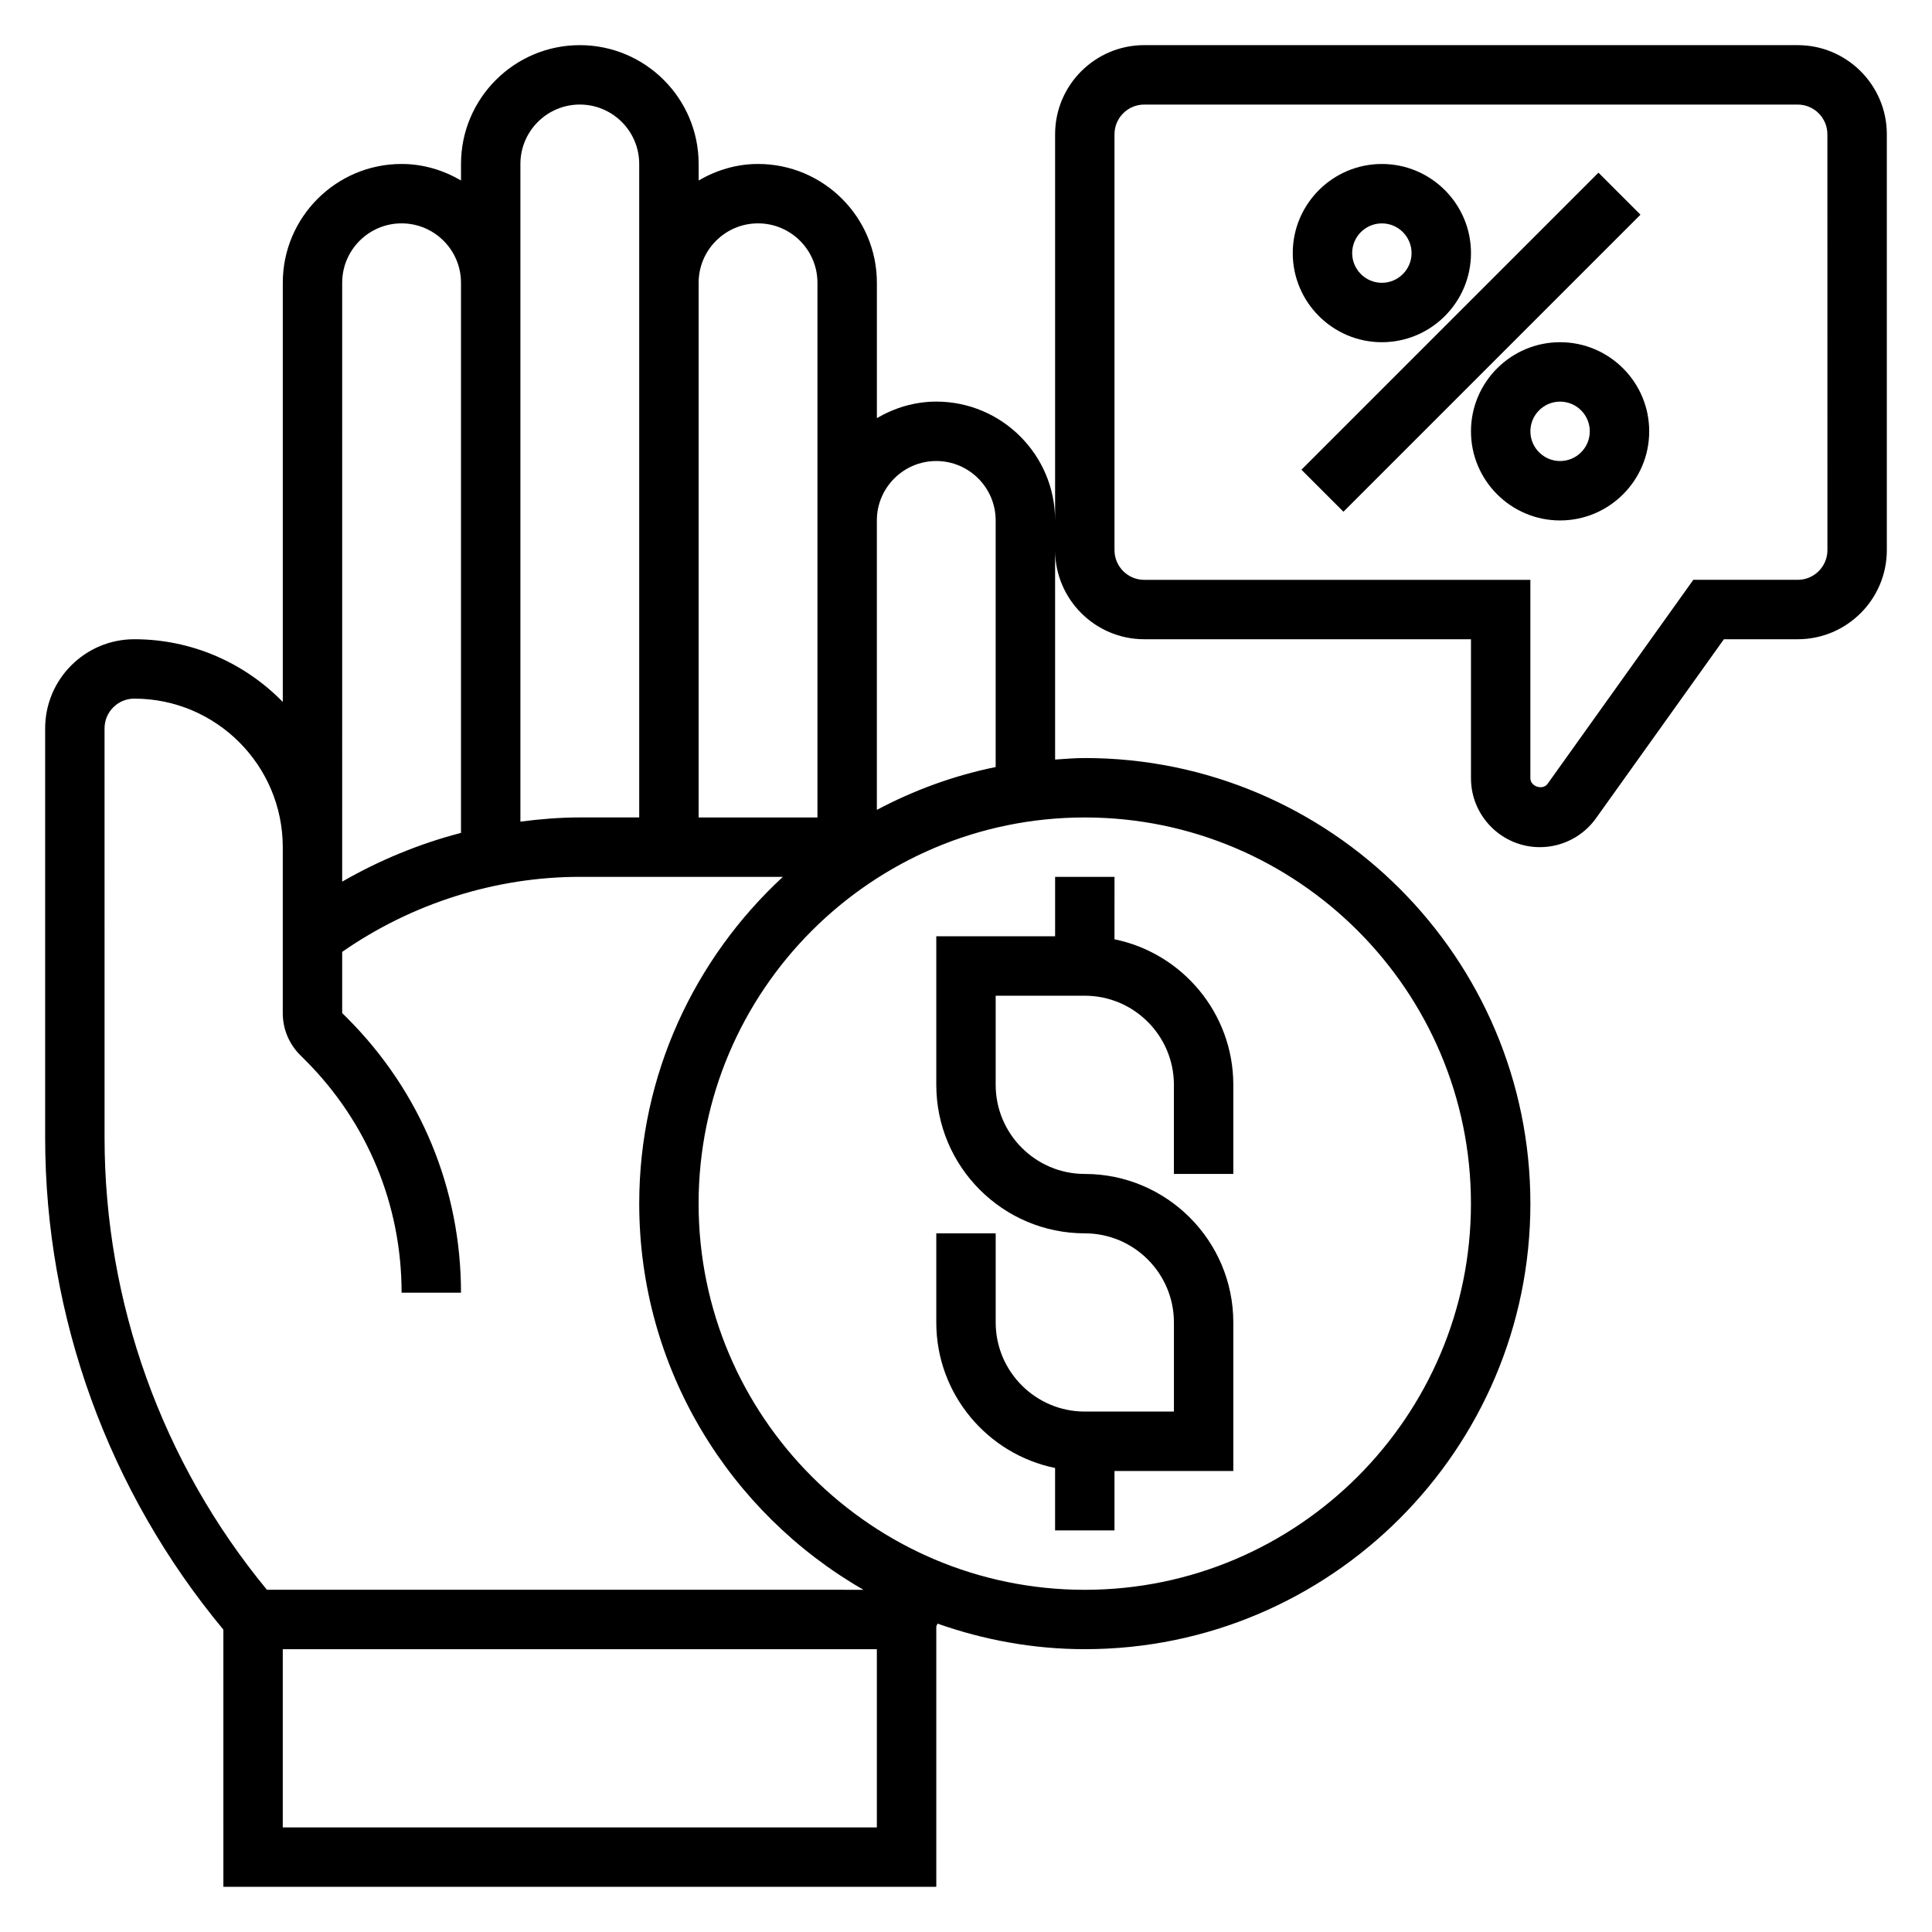<?xml version="1.0" encoding="UTF-8"?>
<!-- Uploaded to: ICON Repo, www.svgrepo.com, Generator: ICON Repo Mixer Tools -->
<svg fill="#000000" width="800px" height="800px" version="1.1" viewBox="144 144 512 512" xmlns="http://www.w3.org/2000/svg">
 <g>
  <path d="m620.41 155.96h-173.18c-13.02 0-23.617 10.598-23.617 23.617v102.34c0-17.367-14.121-31.488-31.488-31.488-5.762 0-11.09 1.668-15.742 4.375v-35.863c0-17.367-14.121-31.488-31.488-31.488-5.762 0-11.09 1.668-15.742 4.375l-0.004-4.375c0-17.367-14.121-31.488-31.488-31.488-17.367 0-31.488 14.121-31.488 31.488v4.375c-4.648-2.707-9.98-4.375-15.742-4.375-17.367 0-31.488 14.121-31.488 31.488v111.08c-10.012-10.242-23.945-16.617-39.359-16.617-13.02 0-23.617 10.598-23.617 23.617v108.48c0 47.641 16.816 93.773 47.23 130.37l0.004 68.156h188.93v-69.055c0.109-0.227 0.219-0.465 0.332-0.691 12.238 4.305 25.336 6.769 39.027 6.769 65.109 0 118.08-52.973 118.08-118.08s-52.973-118.08-118.08-118.08c-2.66 0-5.258 0.227-7.871 0.402l-0.004-55.504c0 13.02 10.598 23.617 23.617 23.617h86.594v36.84c0 10.066 8.195 18.262 18.262 18.262 5.894 0 11.453-2.859 14.863-7.652l33.902-47.449h19.562c13.02 0 23.617-10.598 23.617-23.617v-110.21c0-13.02-10.598-23.617-23.617-23.617zm-275.52 47.234c8.684 0 15.742 7.062 15.742 15.742v141.7h-31.488v-141.7c0-8.684 7.062-15.742 15.746-15.742zm-62.977-15.746c0-8.684 7.062-15.742 15.742-15.742 8.684 0 15.742 7.062 15.742 15.742v173.18h-15.742c-5.273 0-10.523 0.441-15.742 1.109zm-47.23 31.488c0-8.684 7.062-15.742 15.742-15.742 8.684 0 15.742 7.062 15.742 15.742v145.79c-11.02 2.859-21.617 7.234-31.488 12.918zm-62.977 118.08c0-4.336 3.527-7.871 7.871-7.871 21.703 0 39.359 17.656 39.359 39.359v43.973c0 4.203 1.637 8.156 4.621 11.141l1.348 1.34c16.461 16.457 25.52 38.34 25.52 61.625h15.742c0-27.488-10.699-53.324-30.141-72.77l-1.344-1.336v-16.223c18.387-12.793 40.562-19.879 62.977-19.879h53.812c-23.34 21.586-38.07 52.363-38.07 86.594 0 43.754 23.969 81.941 59.418 102.34l-158.09-0.008c-27.766-33.68-43.02-76.078-43.02-119.8zm47.23 291.27v-47.23h157.44v47.23zm314.88-165.31c0 56.426-45.91 102.34-102.34 102.34s-102.34-45.91-102.34-102.34c0-56.426 45.91-102.34 102.34-102.34 56.426-0.004 102.34 45.906 102.34 102.34zm-157.44-104.35v-76.707c0-8.684 7.062-15.742 15.742-15.742 8.684 0 15.742 7.062 15.742 15.742v65.355c-11.152 2.273-21.707 6.16-31.484 11.352zm251.91-68.836c0 4.336-3.527 7.871-7.871 7.871h-27.672l-38.613 54.059c-1.266 1.781-4.566 0.734-4.566-1.473v-52.582h-102.34c-4.344 0-7.871-3.535-7.871-7.871v-110.21c0-4.336 3.527-7.871 7.871-7.871h173.18c4.344 0 7.871 3.535 7.871 7.871z"/>
  <path d="m423.61 533.03v16.539h15.742v-15.742h31.488v-39.359c0-21.703-17.656-39.359-39.359-39.359-13.02 0-23.617-10.598-23.617-23.617v-23.617h23.617c13.02 0 23.617 10.598 23.617 23.617v23.617h15.742v-23.617c0-19.004-13.547-34.906-31.488-38.566l0.004-16.539h-15.742v15.742h-31.488v39.359c0 21.703 17.656 39.359 39.359 39.359 13.02 0 23.617 10.598 23.617 23.617v23.617h-23.617c-13.02 0-23.617-10.598-23.617-23.617v-23.617h-15.742v23.617c-0.004 19.004 13.547 34.906 31.484 38.566z"/>
  <path d="m557.44 234.69c-13.02 0-23.617 10.598-23.617 23.617 0 13.02 10.598 23.617 23.617 23.617s23.617-10.598 23.617-23.617c0-13.023-10.594-23.617-23.617-23.617zm0 31.488c-4.344 0-7.871-3.535-7.871-7.871 0-4.336 3.527-7.871 7.871-7.871s7.871 3.535 7.871 7.871c0.004 4.336-3.523 7.871-7.871 7.871z"/>
  <path d="m510.21 234.69c13.02 0 23.617-10.598 23.617-23.617 0-13.02-10.598-23.617-23.617-23.617s-23.617 10.598-23.617 23.617c0 13.02 10.598 23.617 23.617 23.617zm0-31.488c4.344 0 7.871 3.535 7.871 7.871 0 4.336-3.527 7.871-7.871 7.871s-7.871-3.535-7.871-7.871c0-4.336 3.527-7.871 7.871-7.871z"/>
  <path d="m488.89 268.48 78.719-78.719 11.133 11.133-78.719 78.719z"/>
 </g>
</svg>